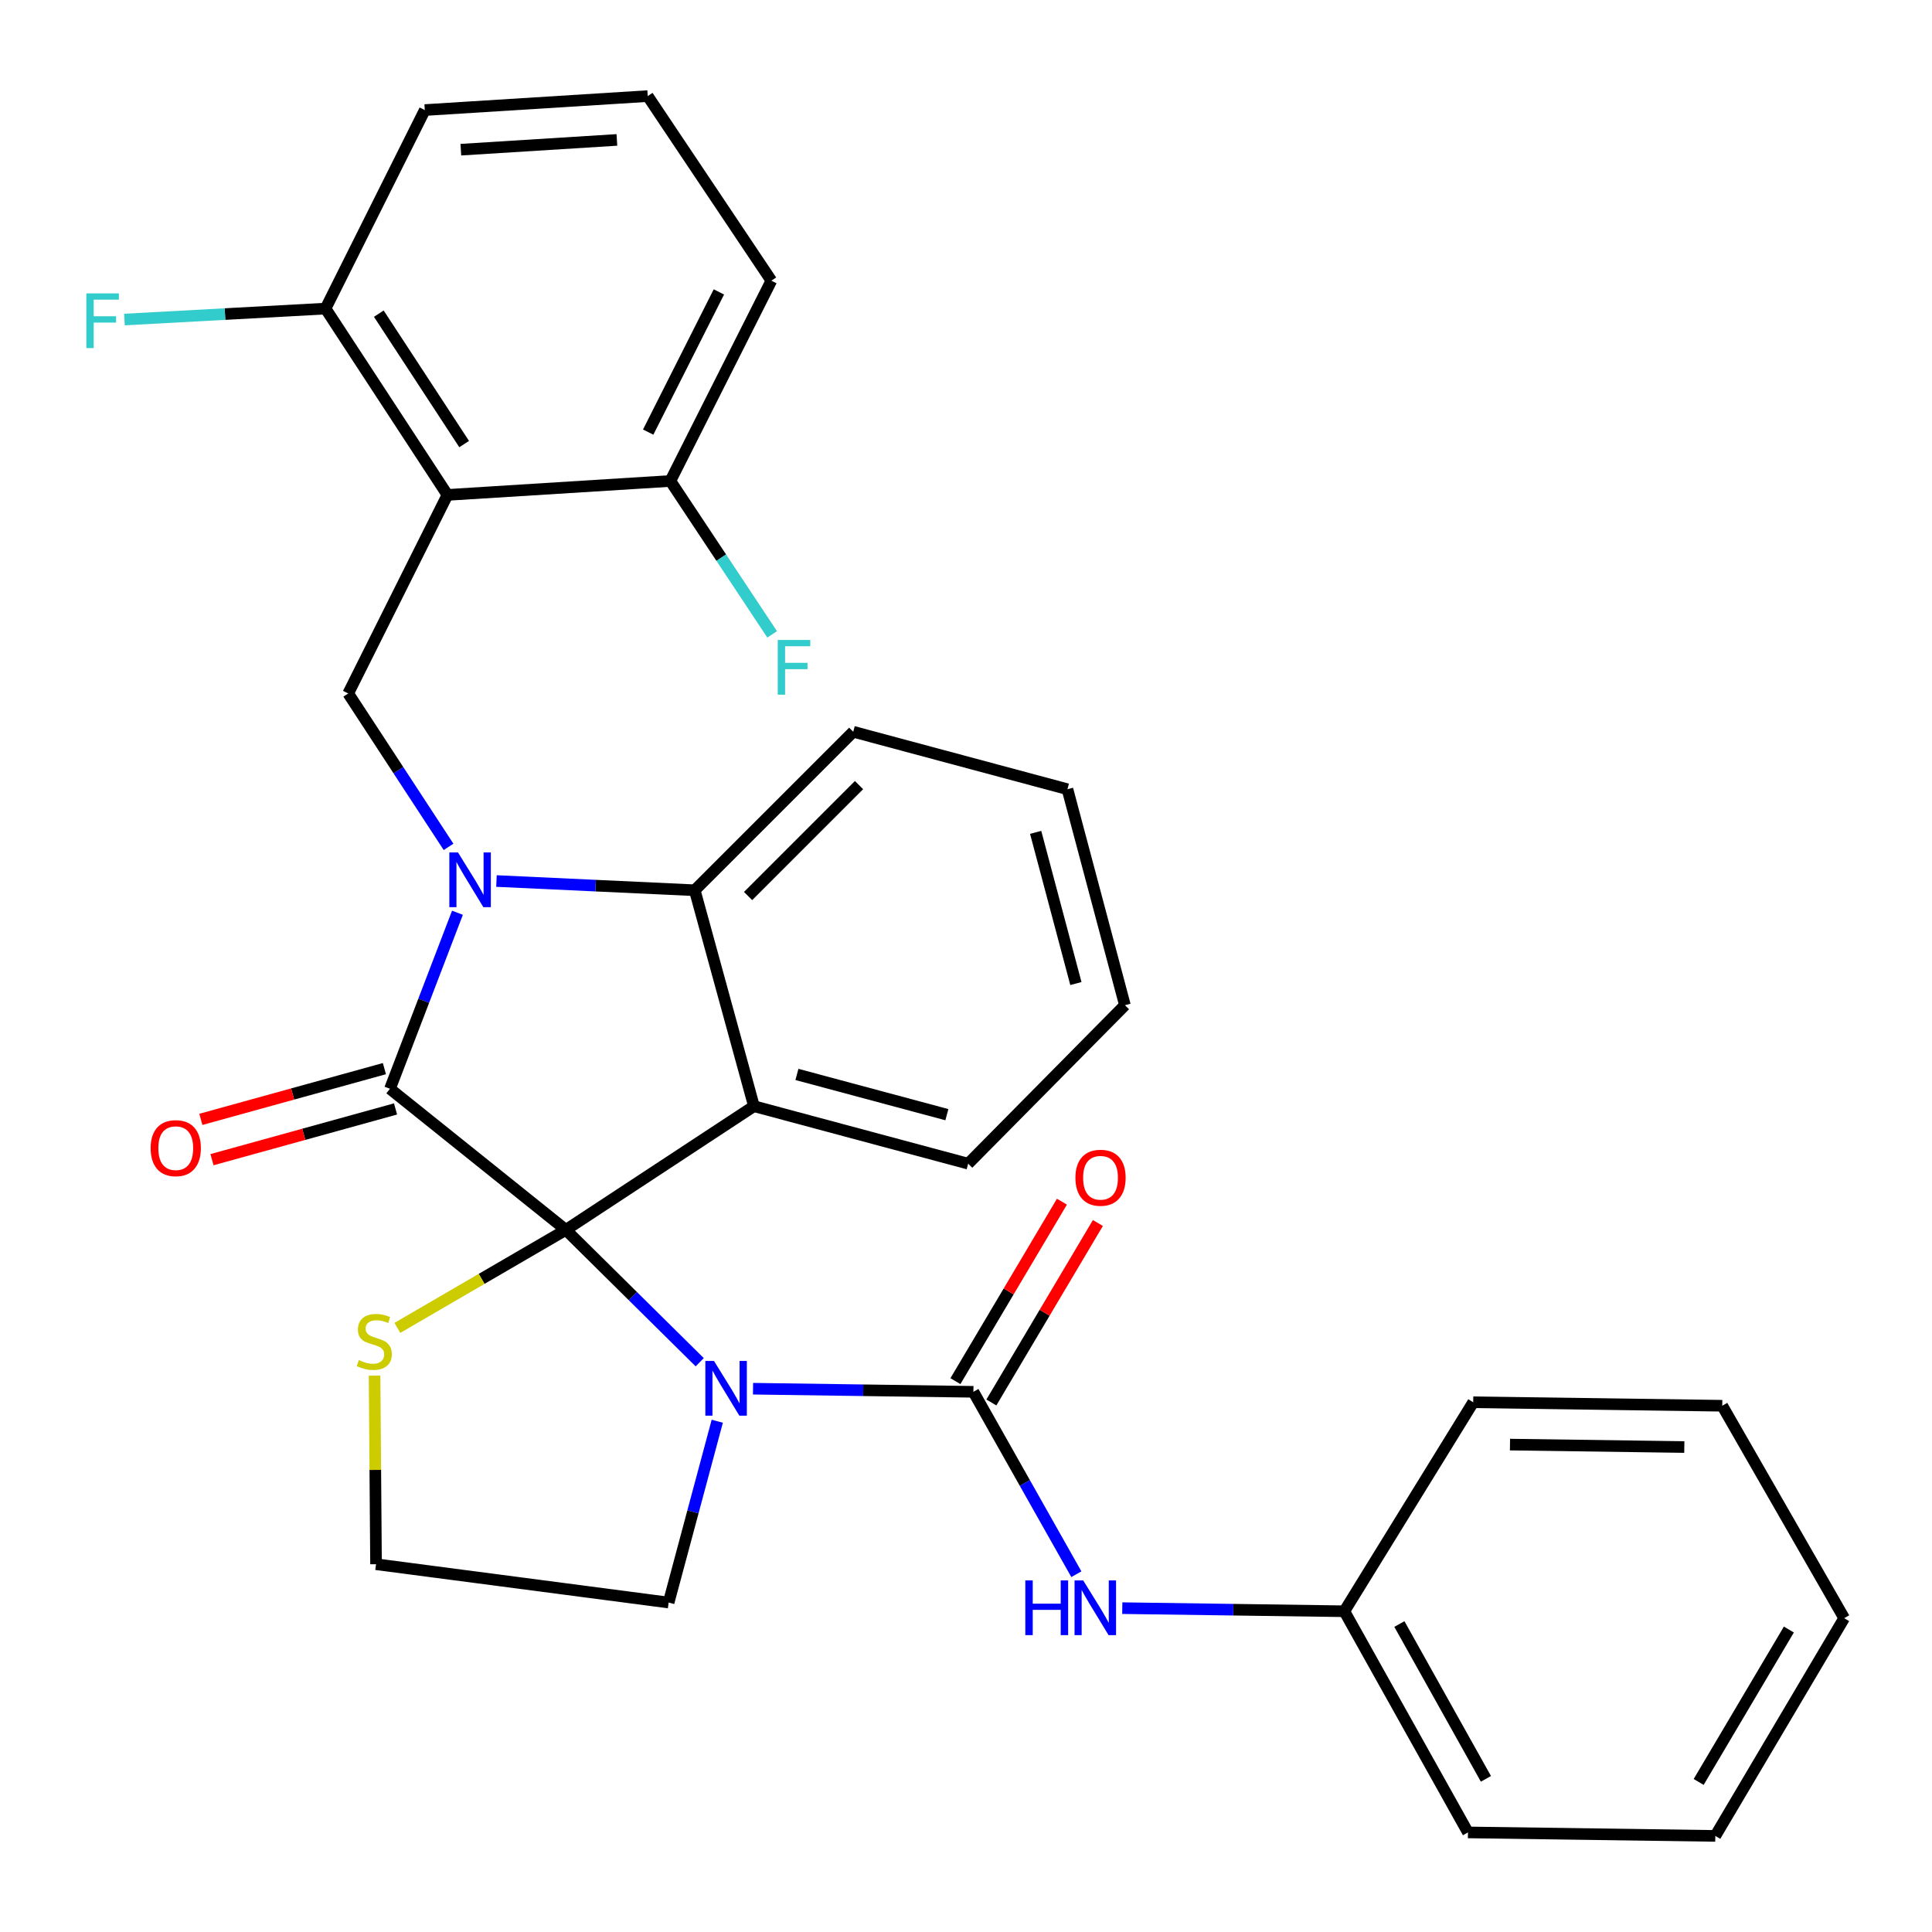 <?xml version='1.0' encoding='iso-8859-1'?>
<svg version='1.1' baseProfile='full'
              xmlns='http://www.w3.org/2000/svg'
                      xmlns:rdkit='http://www.rdkit.org/xml'
                      xmlns:xlink='http://www.w3.org/1999/xlink'
                  xml:space='preserve'
width='1000px' height='1000px' viewBox='0 0 1000 1000'>
<!-- END OF HEADER -->
<rect style='opacity:1.0;fill:#FFFFFF;stroke:none' width='1000' height='1000' x='0' y='0'> </rect>
<path class='bond-0' d='M 695.828,833.984 L 759.816,948.458' style='fill:none;fill-rule:evenodd;stroke:#000000;stroke-width:6px;stroke-linecap:butt;stroke-linejoin:miter;stroke-opacity:1' />
<path class='bond-0' d='M 724.317,840.595 L 769.108,920.727' style='fill:none;fill-rule:evenodd;stroke:#000000;stroke-width:6px;stroke-linecap:butt;stroke-linejoin:miter;stroke-opacity:1' />
<path class='bond-1' d='M 695.828,833.984 L 762.533,725.81' style='fill:none;fill-rule:evenodd;stroke:#000000;stroke-width:6px;stroke-linecap:butt;stroke-linejoin:miter;stroke-opacity:1' />
<path class='bond-2' d='M 695.828,833.984 L 638.358,833.18' style='fill:none;fill-rule:evenodd;stroke:#000000;stroke-width:6px;stroke-linecap:butt;stroke-linejoin:miter;stroke-opacity:1' />
<path class='bond-2' d='M 638.358,833.18 L 580.888,832.376' style='fill:none;fill-rule:evenodd;stroke:#0000FF;stroke-width:6px;stroke-linecap:butt;stroke-linejoin:miter;stroke-opacity:1' />
<path class='bond-3' d='M 362.171,705.09 L 327.53,670.832' style='fill:none;fill-rule:evenodd;stroke:#0000FF;stroke-width:6px;stroke-linecap:butt;stroke-linejoin:miter;stroke-opacity:1' />
<path class='bond-3' d='M 327.53,670.832 L 292.89,636.573' style='fill:none;fill-rule:evenodd;stroke:#000000;stroke-width:6px;stroke-linecap:butt;stroke-linejoin:miter;stroke-opacity:1' />
<path class='bond-4' d='M 389.767,718.793 L 446.797,719.596' style='fill:none;fill-rule:evenodd;stroke:#0000FF;stroke-width:6px;stroke-linecap:butt;stroke-linejoin:miter;stroke-opacity:1' />
<path class='bond-4' d='M 446.797,719.596 L 503.827,720.4' style='fill:none;fill-rule:evenodd;stroke:#000000;stroke-width:6px;stroke-linecap:butt;stroke-linejoin:miter;stroke-opacity:1' />
<path class='bond-5' d='M 371.258,735.626 L 358.669,782.551' style='fill:none;fill-rule:evenodd;stroke:#0000FF;stroke-width:6px;stroke-linecap:butt;stroke-linejoin:miter;stroke-opacity:1' />
<path class='bond-5' d='M 358.669,782.551 L 346.081,829.475' style='fill:none;fill-rule:evenodd;stroke:#000000;stroke-width:6px;stroke-linecap:butt;stroke-linejoin:miter;stroke-opacity:1' />
<path class='bond-6' d='M 503.827,720.4 L 530.474,767.606' style='fill:none;fill-rule:evenodd;stroke:#000000;stroke-width:6px;stroke-linecap:butt;stroke-linejoin:miter;stroke-opacity:1' />
<path class='bond-6' d='M 530.474,767.606 L 557.121,814.811' style='fill:none;fill-rule:evenodd;stroke:#0000FF;stroke-width:6px;stroke-linecap:butt;stroke-linejoin:miter;stroke-opacity:1' />
<path class='bond-7' d='M 513.133,725.922 L 540.698,679.474' style='fill:none;fill-rule:evenodd;stroke:#000000;stroke-width:6px;stroke-linecap:butt;stroke-linejoin:miter;stroke-opacity:1' />
<path class='bond-7' d='M 540.698,679.474 L 568.264,633.026' style='fill:none;fill-rule:evenodd;stroke:#FF0000;stroke-width:6px;stroke-linecap:butt;stroke-linejoin:miter;stroke-opacity:1' />
<path class='bond-7' d='M 494.521,714.877 L 522.087,668.429' style='fill:none;fill-rule:evenodd;stroke:#000000;stroke-width:6px;stroke-linecap:butt;stroke-linejoin:miter;stroke-opacity:1' />
<path class='bond-7' d='M 522.087,668.429 L 549.652,621.981' style='fill:none;fill-rule:evenodd;stroke:#FF0000;stroke-width:6px;stroke-linecap:butt;stroke-linejoin:miter;stroke-opacity:1' />
<path class='bond-8' d='M 759.816,948.458 L 887.84,950.262' style='fill:none;fill-rule:evenodd;stroke:#000000;stroke-width:6px;stroke-linecap:butt;stroke-linejoin:miter;stroke-opacity:1' />
<path class='bond-9' d='M 762.533,725.81 L 891.435,727.614' style='fill:none;fill-rule:evenodd;stroke:#000000;stroke-width:6px;stroke-linecap:butt;stroke-linejoin:miter;stroke-opacity:1' />
<path class='bond-9' d='M 781.565,747.72 L 871.797,748.983' style='fill:none;fill-rule:evenodd;stroke:#000000;stroke-width:6px;stroke-linecap:butt;stroke-linejoin:miter;stroke-opacity:1' />
<path class='bond-10' d='M 582.255,520.283 L 552.509,408.502' style='fill:none;fill-rule:evenodd;stroke:#000000;stroke-width:6px;stroke-linecap:butt;stroke-linejoin:miter;stroke-opacity:1' />
<path class='bond-10' d='M 556.879,509.082 L 536.057,430.835' style='fill:none;fill-rule:evenodd;stroke:#000000;stroke-width:6px;stroke-linecap:butt;stroke-linejoin:miter;stroke-opacity:1' />
<path class='bond-11' d='M 582.255,520.283 L 501.122,602.319' style='fill:none;fill-rule:evenodd;stroke:#000000;stroke-width:6px;stroke-linecap:butt;stroke-linejoin:miter;stroke-opacity:1' />
<path class='bond-12' d='M 552.509,408.502 L 441.63,378.757' style='fill:none;fill-rule:evenodd;stroke:#000000;stroke-width:6px;stroke-linecap:butt;stroke-linejoin:miter;stroke-opacity:1' />
<path class='bond-13' d='M 441.63,378.757 L 359.595,460.792' style='fill:none;fill-rule:evenodd;stroke:#000000;stroke-width:6px;stroke-linecap:butt;stroke-linejoin:miter;stroke-opacity:1' />
<path class='bond-13' d='M 444.628,406.365 L 387.204,463.79' style='fill:none;fill-rule:evenodd;stroke:#000000;stroke-width:6px;stroke-linecap:butt;stroke-linejoin:miter;stroke-opacity:1' />
<path class='bond-14' d='M 501.122,602.319 L 390.243,572.561' style='fill:none;fill-rule:evenodd;stroke:#000000;stroke-width:6px;stroke-linecap:butt;stroke-linejoin:miter;stroke-opacity:1' />
<path class='bond-14' d='M 490.1,576.953 L 412.484,556.122' style='fill:none;fill-rule:evenodd;stroke:#000000;stroke-width:6px;stroke-linecap:butt;stroke-linejoin:miter;stroke-opacity:1' />
<path class='bond-15' d='M 390.243,572.561 L 359.595,460.792' style='fill:none;fill-rule:evenodd;stroke:#000000;stroke-width:6px;stroke-linecap:butt;stroke-linejoin:miter;stroke-opacity:1' />
<path class='bond-16' d='M 390.243,572.561 L 292.89,636.573' style='fill:none;fill-rule:evenodd;stroke:#000000;stroke-width:6px;stroke-linecap:butt;stroke-linejoin:miter;stroke-opacity:1' />
<path class='bond-17' d='M 359.595,460.792 L 308.281,458.404' style='fill:none;fill-rule:evenodd;stroke:#000000;stroke-width:6px;stroke-linecap:butt;stroke-linejoin:miter;stroke-opacity:1' />
<path class='bond-17' d='M 308.281,458.404 L 256.968,456.017' style='fill:none;fill-rule:evenodd;stroke:#0000FF;stroke-width:6px;stroke-linecap:butt;stroke-linejoin:miter;stroke-opacity:1' />
<path class='bond-18' d='M 236.779,472.438 L 219.314,517.996' style='fill:none;fill-rule:evenodd;stroke:#0000FF;stroke-width:6px;stroke-linecap:butt;stroke-linejoin:miter;stroke-opacity:1' />
<path class='bond-18' d='M 219.314,517.996 L 201.849,563.555' style='fill:none;fill-rule:evenodd;stroke:#000000;stroke-width:6px;stroke-linecap:butt;stroke-linejoin:miter;stroke-opacity:1' />
<path class='bond-19' d='M 232.171,438.34 L 206.201,398.635' style='fill:none;fill-rule:evenodd;stroke:#0000FF;stroke-width:6px;stroke-linecap:butt;stroke-linejoin:miter;stroke-opacity:1' />
<path class='bond-19' d='M 206.201,398.635 L 180.231,358.93' style='fill:none;fill-rule:evenodd;stroke:#000000;stroke-width:6px;stroke-linecap:butt;stroke-linejoin:miter;stroke-opacity:1' />
<path class='bond-20' d='M 201.849,563.555 L 292.89,636.573' style='fill:none;fill-rule:evenodd;stroke:#000000;stroke-width:6px;stroke-linecap:butt;stroke-linejoin:miter;stroke-opacity:1' />
<path class='bond-21' d='M 198.966,553.125 L 151.465,566.255' style='fill:none;fill-rule:evenodd;stroke:#000000;stroke-width:6px;stroke-linecap:butt;stroke-linejoin:miter;stroke-opacity:1' />
<path class='bond-21' d='M 151.465,566.255 L 103.963,579.385' style='fill:none;fill-rule:evenodd;stroke:#FF0000;stroke-width:6px;stroke-linecap:butt;stroke-linejoin:miter;stroke-opacity:1' />
<path class='bond-21' d='M 204.732,573.985 L 157.23,587.115' style='fill:none;fill-rule:evenodd;stroke:#000000;stroke-width:6px;stroke-linecap:butt;stroke-linejoin:miter;stroke-opacity:1' />
<path class='bond-21' d='M 157.23,587.115 L 109.729,600.245' style='fill:none;fill-rule:evenodd;stroke:#FF0000;stroke-width:6px;stroke-linecap:butt;stroke-linejoin:miter;stroke-opacity:1' />
<path class='bond-22' d='M 292.89,636.573 L 249.286,661.941' style='fill:none;fill-rule:evenodd;stroke:#000000;stroke-width:6px;stroke-linecap:butt;stroke-linejoin:miter;stroke-opacity:1' />
<path class='bond-22' d='M 249.286,661.941 L 205.681,687.31' style='fill:none;fill-rule:evenodd;stroke:#CCCC00;stroke-width:6px;stroke-linecap:butt;stroke-linejoin:miter;stroke-opacity:1' />
<path class='bond-23' d='M 193.872,712.025 L 194.254,760.831' style='fill:none;fill-rule:evenodd;stroke:#CCCC00;stroke-width:6px;stroke-linecap:butt;stroke-linejoin:miter;stroke-opacity:1' />
<path class='bond-23' d='M 194.254,760.831 L 194.635,809.637' style='fill:none;fill-rule:evenodd;stroke:#000000;stroke-width:6px;stroke-linecap:butt;stroke-linejoin:miter;stroke-opacity:1' />
<path class='bond-24' d='M 346.081,829.475 L 194.635,809.637' style='fill:none;fill-rule:evenodd;stroke:#000000;stroke-width:6px;stroke-linecap:butt;stroke-linejoin:miter;stroke-opacity:1' />
<path class='bond-25' d='M 219.872,56.965 L 335.26,49.738' style='fill:none;fill-rule:evenodd;stroke:#000000;stroke-width:6px;stroke-linecap:butt;stroke-linejoin:miter;stroke-opacity:1' />
<path class='bond-25' d='M 238.533,77.48 L 319.304,72.422' style='fill:none;fill-rule:evenodd;stroke:#000000;stroke-width:6px;stroke-linecap:butt;stroke-linejoin:miter;stroke-opacity:1' />
<path class='bond-26' d='M 219.872,56.965 L 168.496,159.728' style='fill:none;fill-rule:evenodd;stroke:#000000;stroke-width:6px;stroke-linecap:butt;stroke-linejoin:miter;stroke-opacity:1' />
<path class='bond-27' d='M 335.26,49.738 L 399.26,145.288' style='fill:none;fill-rule:evenodd;stroke:#000000;stroke-width:6px;stroke-linecap:butt;stroke-linejoin:miter;stroke-opacity:1' />
<path class='bond-28' d='M 399.26,145.288 L 346.983,248.953' style='fill:none;fill-rule:evenodd;stroke:#000000;stroke-width:6px;stroke-linecap:butt;stroke-linejoin:miter;stroke-opacity:1' />
<path class='bond-28' d='M 372.095,151.093 L 335.5,223.658' style='fill:none;fill-rule:evenodd;stroke:#000000;stroke-width:6px;stroke-linecap:butt;stroke-linejoin:miter;stroke-opacity:1' />
<path class='bond-29' d='M 346.983,248.953 L 231.595,256.167' style='fill:none;fill-rule:evenodd;stroke:#000000;stroke-width:6px;stroke-linecap:butt;stroke-linejoin:miter;stroke-opacity:1' />
<path class='bond-30' d='M 346.983,248.953 L 373.326,288.653' style='fill:none;fill-rule:evenodd;stroke:#000000;stroke-width:6px;stroke-linecap:butt;stroke-linejoin:miter;stroke-opacity:1' />
<path class='bond-30' d='M 373.326,288.653 L 399.669,328.354' style='fill:none;fill-rule:evenodd;stroke:#33CCCC;stroke-width:6px;stroke-linecap:butt;stroke-linejoin:miter;stroke-opacity:1' />
<path class='bond-31' d='M 231.595,256.167 L 168.496,159.728' style='fill:none;fill-rule:evenodd;stroke:#000000;stroke-width:6px;stroke-linecap:butt;stroke-linejoin:miter;stroke-opacity:1' />
<path class='bond-31' d='M 240.24,229.852 L 196.071,162.345' style='fill:none;fill-rule:evenodd;stroke:#000000;stroke-width:6px;stroke-linecap:butt;stroke-linejoin:miter;stroke-opacity:1' />
<path class='bond-32' d='M 231.595,256.167 L 180.231,358.93' style='fill:none;fill-rule:evenodd;stroke:#000000;stroke-width:6px;stroke-linecap:butt;stroke-linejoin:miter;stroke-opacity:1' />
<path class='bond-33' d='M 168.496,159.728 L 116.457,162.564' style='fill:none;fill-rule:evenodd;stroke:#000000;stroke-width:6px;stroke-linecap:butt;stroke-linejoin:miter;stroke-opacity:1' />
<path class='bond-33' d='M 116.457,162.564 L 64.418,165.4' style='fill:none;fill-rule:evenodd;stroke:#33CCCC;stroke-width:6px;stroke-linecap:butt;stroke-linejoin:miter;stroke-opacity:1' />
<path class='bond-34' d='M 887.84,950.262 L 954.545,837.567' style='fill:none;fill-rule:evenodd;stroke:#000000;stroke-width:6px;stroke-linecap:butt;stroke-linejoin:miter;stroke-opacity:1' />
<path class='bond-34' d='M 879.222,922.334 L 925.916,843.447' style='fill:none;fill-rule:evenodd;stroke:#000000;stroke-width:6px;stroke-linecap:butt;stroke-linejoin:miter;stroke-opacity:1' />
<path class='bond-35' d='M 891.435,727.614 L 954.545,837.567' style='fill:none;fill-rule:evenodd;stroke:#000000;stroke-width:6px;stroke-linecap:butt;stroke-linejoin:miter;stroke-opacity:1' />
<path  class='atom-1' d='M 369.567 704.436
L 378.847 719.436
Q 379.767 720.916, 381.247 723.596
Q 382.727 726.276, 382.807 726.436
L 382.807 704.436
L 386.567 704.436
L 386.567 732.756
L 382.687 732.756
L 372.727 716.356
Q 371.567 714.436, 370.327 712.236
Q 369.127 710.036, 368.767 709.356
L 368.767 732.756
L 365.087 732.756
L 365.087 704.436
L 369.567 704.436
' fill='#0000FF'/>
<path  class='atom-3' d='M 530.705 818.02
L 534.545 818.02
L 534.545 830.06
L 549.025 830.06
L 549.025 818.02
L 552.865 818.02
L 552.865 846.34
L 549.025 846.34
L 549.025 833.26
L 534.545 833.26
L 534.545 846.34
L 530.705 846.34
L 530.705 818.02
' fill='#0000FF'/>
<path  class='atom-3' d='M 560.665 818.02
L 569.945 833.02
Q 570.865 834.5, 572.345 837.18
Q 573.825 839.86, 573.905 840.02
L 573.905 818.02
L 577.665 818.02
L 577.665 846.34
L 573.785 846.34
L 563.825 829.94
Q 562.665 828.02, 561.425 825.82
Q 560.225 823.62, 559.865 822.94
L 559.865 846.34
L 556.185 846.34
L 556.185 818.02
L 560.665 818.02
' fill='#0000FF'/>
<path  class='atom-4' d='M 556.631 609.6
Q 556.631 602.8, 559.991 599
Q 563.351 595.2, 569.631 595.2
Q 575.911 595.2, 579.271 599
Q 582.631 602.8, 582.631 609.6
Q 582.631 616.48, 579.231 620.4
Q 575.831 624.28, 569.631 624.28
Q 563.391 624.28, 559.991 620.4
Q 556.631 616.52, 556.631 609.6
M 569.631 621.08
Q 573.951 621.08, 576.271 618.2
Q 578.631 615.28, 578.631 609.6
Q 578.631 604.04, 576.271 601.24
Q 573.951 598.4, 569.631 598.4
Q 565.311 598.4, 562.951 601.2
Q 560.631 604, 560.631 609.6
Q 560.631 615.32, 562.951 618.2
Q 565.311 621.08, 569.631 621.08
' fill='#FF0000'/>
<path  class='atom-13' d='M 237.058 441.221
L 246.338 456.221
Q 247.258 457.701, 248.738 460.381
Q 250.218 463.061, 250.298 463.221
L 250.298 441.221
L 254.058 441.221
L 254.058 469.541
L 250.178 469.541
L 240.218 453.141
Q 239.058 451.221, 237.818 449.021
Q 236.618 446.821, 236.258 446.141
L 236.258 469.541
L 232.578 469.541
L 232.578 441.221
L 237.058 441.221
' fill='#0000FF'/>
<path  class='atom-16' d='M 77.97 594.283
Q 77.97 587.483, 81.33 583.683
Q 84.69 579.883, 90.97 579.883
Q 97.25 579.883, 100.61 583.683
Q 103.97 587.483, 103.97 594.283
Q 103.97 601.163, 100.57 605.083
Q 97.17 608.963, 90.97 608.963
Q 84.73 608.963, 81.33 605.083
Q 77.97 601.203, 77.97 594.283
M 90.97 605.763
Q 95.29 605.763, 97.61 602.883
Q 99.97 599.963, 99.97 594.283
Q 99.97 588.723, 97.61 585.923
Q 95.29 583.083, 90.97 583.083
Q 86.65 583.083, 84.29 585.883
Q 81.97 588.683, 81.97 594.283
Q 81.97 600.003, 84.29 602.883
Q 86.65 605.763, 90.97 605.763
' fill='#FF0000'/>
<path  class='atom-17' d='M 185.733 703.981
Q 186.053 704.101, 187.373 704.661
Q 188.693 705.221, 190.133 705.581
Q 191.613 705.901, 193.053 705.901
Q 195.733 705.901, 197.293 704.621
Q 198.853 703.301, 198.853 701.021
Q 198.853 699.461, 198.053 698.501
Q 197.293 697.541, 196.093 697.021
Q 194.893 696.501, 192.893 695.901
Q 190.373 695.141, 188.853 694.421
Q 187.373 693.701, 186.293 692.181
Q 185.253 690.661, 185.253 688.101
Q 185.253 684.541, 187.653 682.341
Q 190.093 680.141, 194.893 680.141
Q 198.173 680.141, 201.893 681.701
L 200.973 684.781
Q 197.573 683.381, 195.013 683.381
Q 192.253 683.381, 190.733 684.541
Q 189.213 685.661, 189.253 687.621
Q 189.253 689.141, 190.013 690.061
Q 190.813 690.981, 191.933 691.501
Q 193.093 692.021, 195.013 692.621
Q 197.573 693.421, 199.093 694.221
Q 200.613 695.021, 201.693 696.661
Q 202.813 698.261, 202.813 701.021
Q 202.813 704.941, 200.173 707.061
Q 197.573 709.141, 193.213 709.141
Q 190.693 709.141, 188.773 708.581
Q 186.893 708.061, 184.653 707.141
L 185.733 703.981
' fill='#CCCC00'/>
<path  class='atom-27' d='M 402.563 331.244
L 419.403 331.244
L 419.403 334.484
L 406.363 334.484
L 406.363 343.084
L 417.963 343.084
L 417.963 346.364
L 406.363 346.364
L 406.363 359.564
L 402.563 359.564
L 402.563 331.244
' fill='#33CCCC'/>
<path  class='atom-28' d='M 44.689 151.856
L 61.529 151.856
L 61.529 155.096
L 48.489 155.096
L 48.489 163.696
L 60.089 163.696
L 60.089 166.976
L 48.489 166.976
L 48.489 180.176
L 44.689 180.176
L 44.689 151.856
' fill='#33CCCC'/>
</svg>
